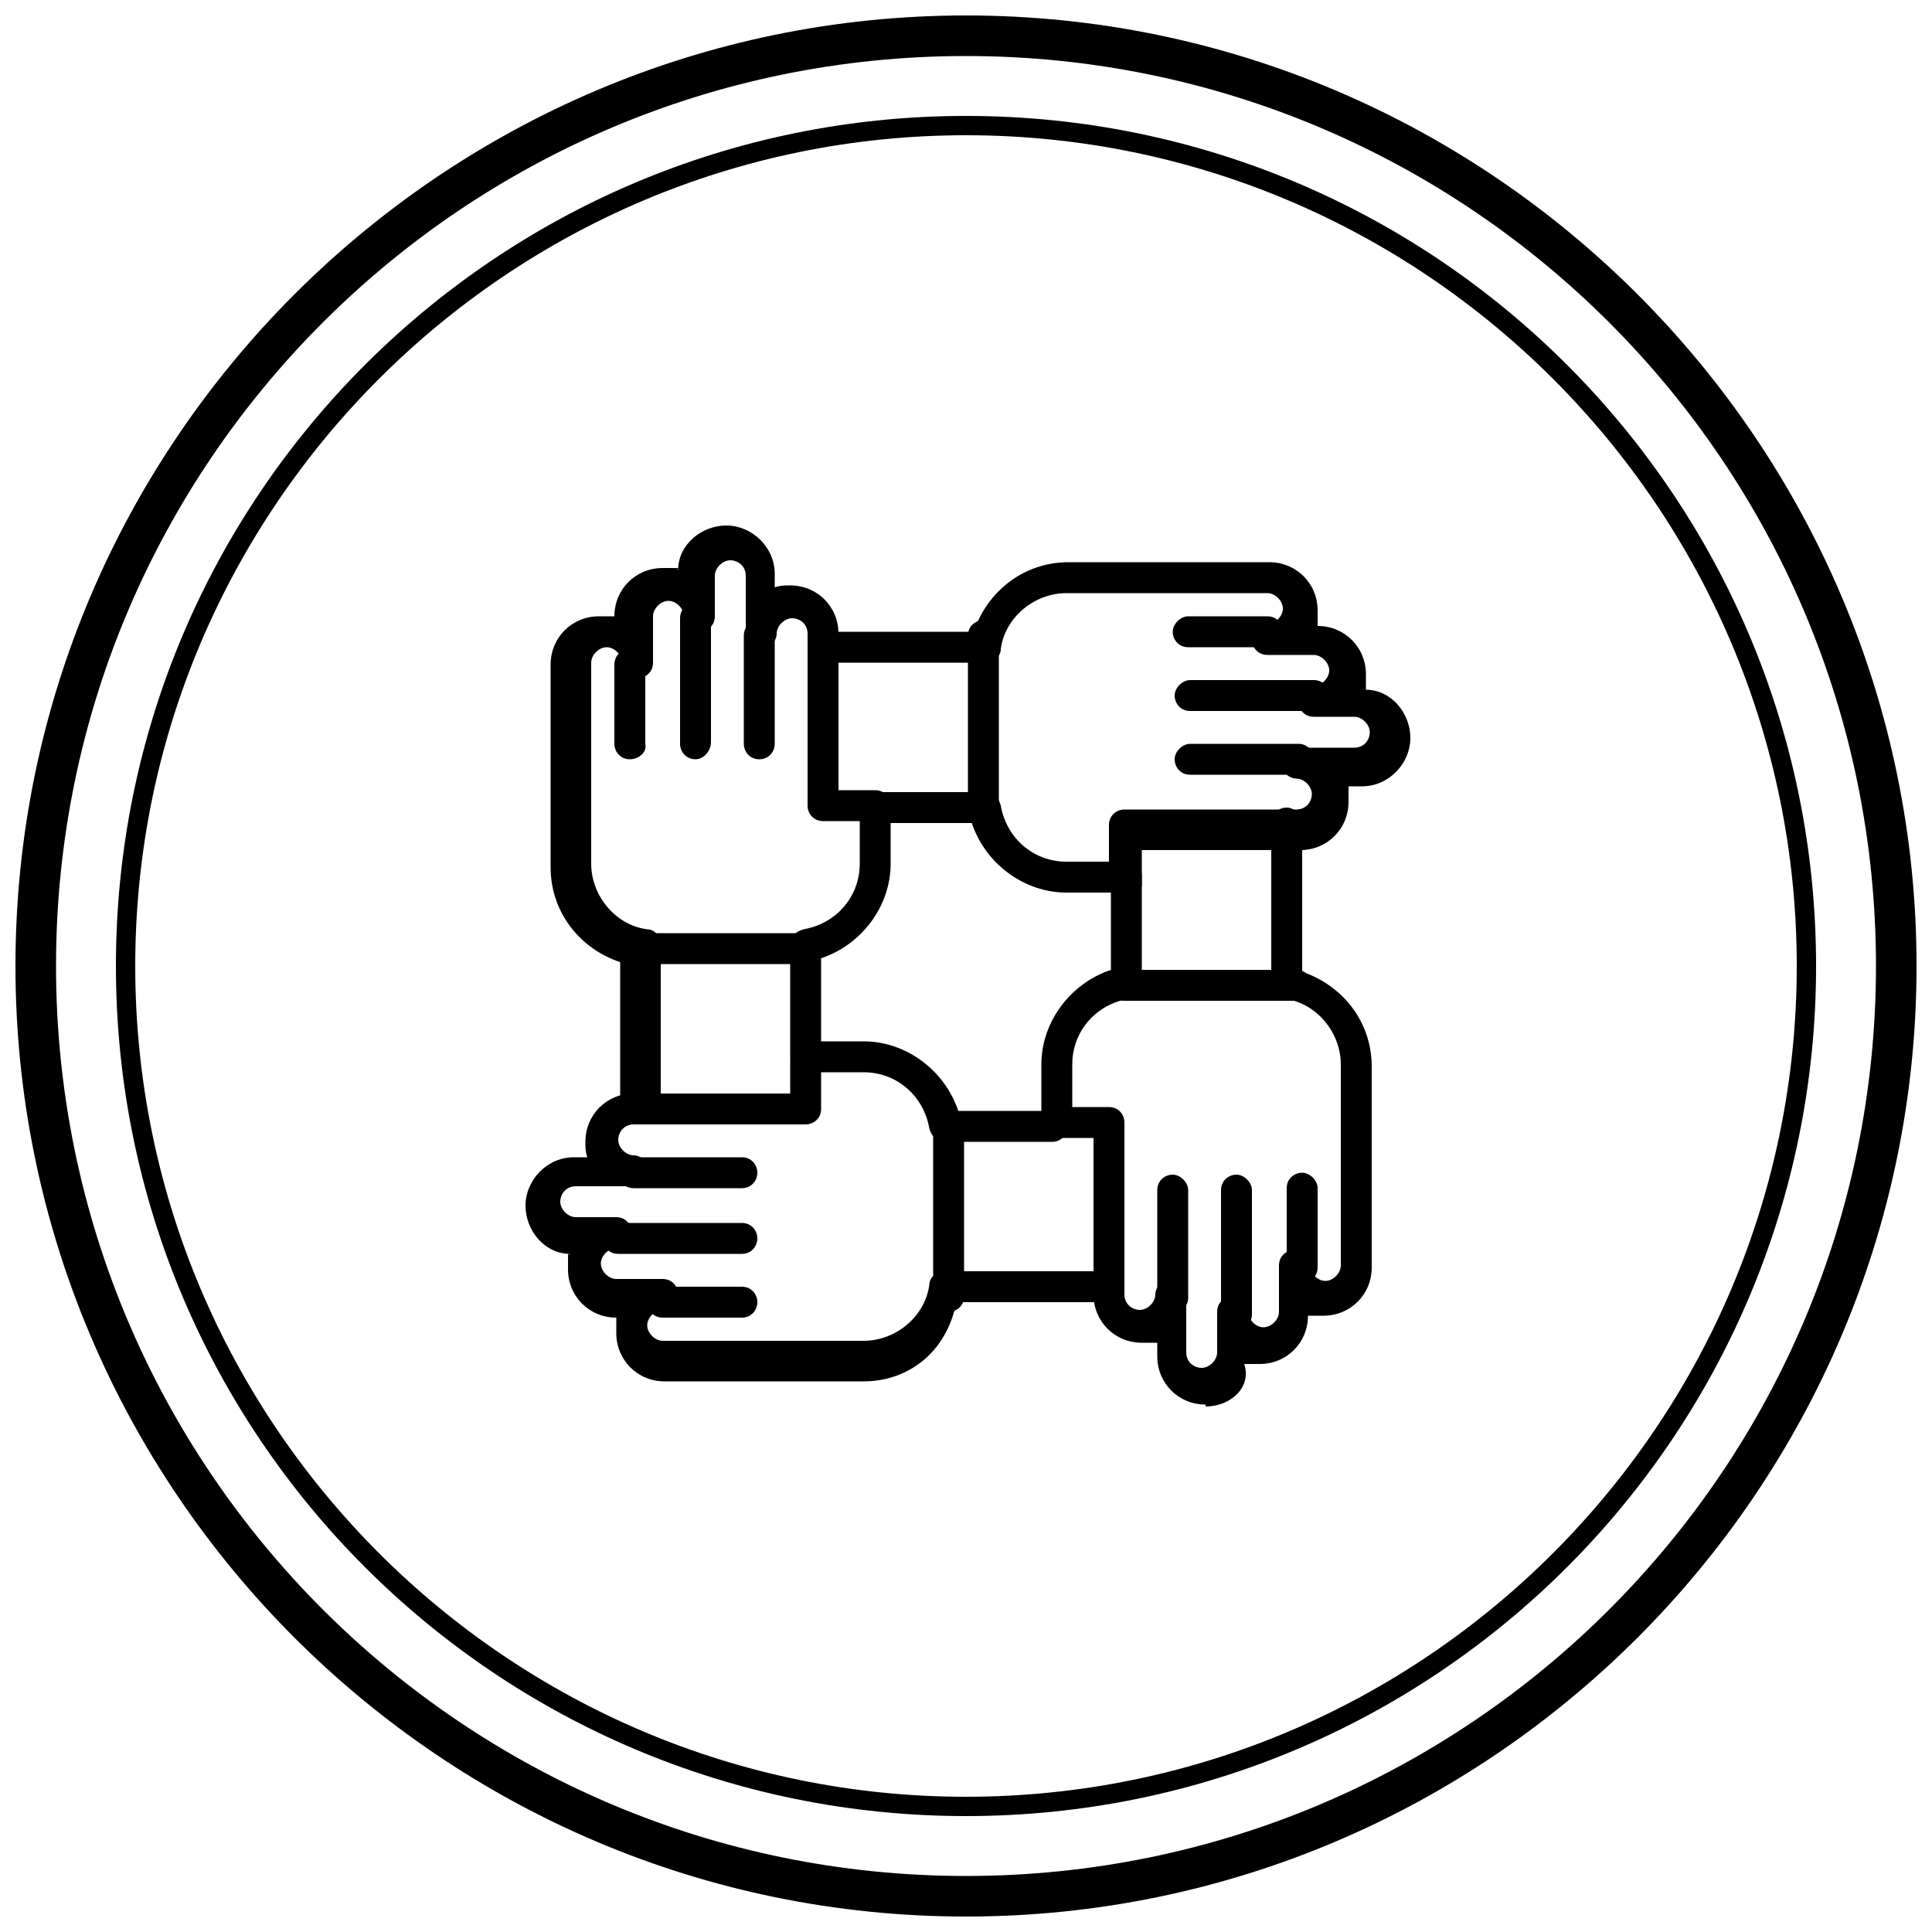 <?xml version="1.0" encoding="UTF-8"?> <svg xmlns="http://www.w3.org/2000/svg" id="Layer_1" data-name="Layer 1" version="1.1" viewBox="0 0 100 100"><defs><style> .cls-1 { fill: #000; stroke-width: 0px; } </style></defs><g><path class="cls-1" d="M50,94c-24.3,0-44-19.7-44-44S25.7,6,50,6s44,19.7,44,44-19.7,44-44,44ZM50,7C26.3,7,7,26.3,7,50s19.3,43,43,43,43-19.3,43-43S73.7,7,50,7Z"></path><path class="cls-1" d="M50,99.2C22.9,99.2.8,77.1.8,50S22.9.8,50,.8s49.2,22.1,49.2,49.2-22.1,49.2-49.2,49.2ZM50,2.9C24,2.9,2.9,24,2.9,50s21.1,47.1,47.1,47.1,47.1-21.1,47.1-47.1S76,2.9,50,2.9Z"></path></g><g><path class="cls-1" d="M32.9,58.2c-.5,0-.8-.4-.8-.8v-7.6c-2.1-.7-3.6-2.6-3.6-4.9v-10.5c0-1.4,1.1-2.5,2.5-2.5s.6,0,.8,0h0c0-1.4,1.1-2.5,2.5-2.5s.6,0,.8.1c0-1.3,1.2-2.3,2.5-2.3s2.5,1.1,2.5,2.5v.7c.3-.1.5-.1.8-.1,1.4,0,2.5,1.1,2.5,2.5v8.1h1.9c.5,0,.8.4.8.8v3c0,2.2-1.5,4.2-3.6,4.9v4.9c0,.5-.4.8-.8.8s-.8-.4-.8-.8v-5.6c0-.4.3-.7.7-.8,1.7-.3,2.9-1.7,2.9-3.4v-2.2h-1.9c-.5,0-.8-.4-.8-.8v-8.9c0-.5-.4-.8-.8-.8s-.8.4-.8.8-.4.8-.8.8-.8-.4-.8-.8v-3c0-.5-.4-.8-.8-.8s-.8.4-.8.8v2.1c0,.5-.4.8-.8.8s-.8-.4-.8-.8-.4-.8-.8-.8-.8.4-.8.8v2.4c0,.5-.4.8-.8.8s-.8-.4-.8-.8-.4-.8-.8-.8-.8.4-.8.8v10.4c0,1.7,1.3,3.2,2.9,3.4.4,0,.7.4.7.8v8.3c-.5.5-.9.9-1.3.9h0Z"></path><path class="cls-1" d="M32.6,39.3c-.5,0-.8-.4-.8-.8v-4.1c0-.5.4-.8.8-.8s.8.4.8.8v4.1c.1.4-.3.8-.8.8Z"></path><path class="cls-1" d="M36,39.3c-.5,0-.8-.4-.8-.8v-6.5c0-.5.4-.8.8-.8s.8.4.8.8v6.4c0,.5-.4.9-.8.9Z"></path><path class="cls-1" d="M39.3,39.3c-.5,0-.8-.4-.8-.8v-5.6c0-.5.4-.8.8-.8s.8.4.8.8v5.6c0,.4-.3.8-.8.8Z"></path><path class="cls-1" d="M41.8,49.9h-8.9c-.5,0-.8-.4-.8-.8s.4-.8.8-.8h8.9c.5,0,.8.4.8.8,0,.4-.4.8-.8.8Z"></path><path class="cls-1" d="M58.2,46.2h-3c-2.2,0-4.2-1.5-4.9-3.6h-4.9c-.5,0-.8-.4-.8-.8s.4-.8.8-.8h5.6c.4,0,.7.3.8.7.3,1.7,1.7,2.9,3.4,2.9h2.2v-1.9c0-.5.4-.8.8-.8h8.9c.5,0,.8-.4.8-.8s-.4-.8-.8-.8-.8-.4-.8-.8.4-.8.8-.8h3c.5,0,.8-.4.8-.8s-.4-.8-.8-.8h-2.1c-.5,0-.8-.4-.8-.8s.4-.8.8-.8.8-.4.8-.8-.4-.8-.8-.8h-2.4c-.5,0-.8-.4-.8-.8s.4-.8.8-.8.8-.4.8-.8-.4-.8-.8-.8h-10.4c-1.7,0-3.2,1.3-3.4,2.9,0,.4-.4.7-.8.7h-8.3c-.5,0-.8-.4-.8-.8s.4-.8.8-.8h7.7c.7-2.1,2.6-3.6,4.9-3.6h10.4c1.4,0,2.5,1.1,2.5,2.5s0,.6,0,.8h0c1.4,0,2.5,1.1,2.5,2.5s0,.6,0,.8c1.3,0,2.3,1.2,2.3,2.5s-1.1,2.5-2.5,2.5h-.7c0,.3,0,.5,0,.8,0,1.4-1.1,2.5-2.5,2.5h-8.2v1.9c0-.1-.3.3-.8.3h0Z"></path><path class="cls-1" d="M65.6,33.5h-4.1c-.5,0-.8-.4-.8-.8s.4-.8.8-.8h4.1c.5,0,.8.4.8.8s-.3.8-.8.8Z"></path><path class="cls-1" d="M68,36.8h-6.4c-.5,0-.8-.4-.8-.8s.4-.8.8-.8h6.4c.5,0,.8.4.8.8s-.3.8-.8.8Z"></path><path class="cls-1" d="M67.2,40.1h-5.6c-.5,0-.8-.4-.8-.8s.4-.8.8-.8h5.6c.5,0,.8.4.8.8s-.4.8-.8.8Z"></path><path class="cls-1" d="M50.9,42.6c-.5,0-.8-.4-.8-.8v-8.9c0-.5.4-.8.8-.8s.8.4.8.8v8.9c0,.4-.3.8-.8.8h0Z"></path><path class="cls-1" d="M62.4,72.7c-1.4,0-2.5-1.1-2.5-2.5v-.7c-.3,0-.5,0-.8,0-1.4,0-2.5-1.1-2.5-2.5v-8.1h-1.9c-.5,0-.8-.4-.8-.8v-3c0-2.2,1.5-4.2,3.6-4.9v-4.9c0-.5.4-.8.8-.8s.8.4.8.8v5.6c0,.4-.3.7-.7.8-1.7.3-2.9,1.7-2.9,3.4v2.2h1.9c.5,0,.8.4.8.8v8.9c0,.5.4.8.8.8s.8-.4.8-.8.4-.8.8-.8.8.4.8.8v3c0,.5.4.8.8.8s.8-.4.8-.8v-2.1c0-.5.4-.8.8-.8s.8.4.8.8.4.8.8.8.8-.4.8-.8v-2.4c0-.5.4-.8.8-.8s.8.4.8.8.4.8.8.8.8-.4.8-.8v-10.4c0-1.7-1.3-3.2-2.9-3.4-.4,0-.7-.4-.7-.8v-8.3c0-.5.4-.8.8-.8s.8.4.8.8v7.7c2.1.7,3.6,2.6,3.6,4.9v10.4c0,1.4-1.1,2.5-2.5,2.5s-.6,0-.8,0h0c0,1.4-1.1,2.5-2.5,2.5s-.6,0-.8,0c.4,1.2-.7,2.2-2,2.2h0Z"></path><path class="cls-1" d="M67.4,66.4c-.5,0-.8-.4-.8-.8v-4.1c0-.5.4-.8.8-.8s.8.4.8.8v4.1c0,.5-.4.8-.8.8Z"></path><path class="cls-1" d="M64,68.8c-.5,0-.8-.4-.8-.8v-6.4c0-.5.4-.8.8-.8s.8.4.8.8v6.4c0,.5-.3.8-.8.8Z"></path><path class="cls-1" d="M60.7,68c-.5,0-.8-.4-.8-.8v-5.6c0-.5.4-.8.8-.8s.8.4.8.8v5.6c0,.4-.4.8-.8.8Z"></path><path class="cls-1" d="M67.1,51.8h-8.9c-.5,0-.8-.4-.8-.8s.4-.8.8-.8h8.9c.5,0,.8.4.8.8s-.3.8-.8.8h0Z"></path><path class="cls-1" d="M44.8,71.5h-10.4c-1.4,0-2.5-1.1-2.5-2.5s0-.6,0-.8h0c-1.4,0-2.5-1.1-2.5-2.5s0-.6.1-.8c-1.3,0-2.3-1.2-2.3-2.5s1.1-2.5,2.5-2.5h.7c-.1-.3-.1-.5-.1-.8,0-1.4,1.1-2.5,2.5-2.5h8.1v-1.9c0-.5.4-.8.8-.8h3c2.2,0,4.2,1.5,4.9,3.6h4.9c.5,0,.8.4.8.8s-.4.8-.8.8h-5.6c-.4,0-.7-.3-.8-.7-.3-1.7-1.7-2.9-3.4-2.9h-2.2v1.9c0,.5-.4.8-.8.8h-8.9c-.5,0-.8.4-.8.8s.4.8.8.8.8.4.8.8-.4.8-.8.8h-3c-.5,0-.8.4-.8.8s.4.8.8.8h2.1c.5,0,.8.4.8.8s-.4.8-.8.8-.8.4-.8.8.4.8.8.8h2.4c.5,0,.8.4.8.8s-.4.8-.8.8-.8.4-.8.8.4.8.8.8h10.4c1.7,0,3.2-1.3,3.4-2.9,0-.4.4-.7.8-.7h8.3c.5,0,.8.4.8.8s-.4.8-.8.8h-7.7c-.5,2.6-2.5,4.1-4.8,4.1h0Z"></path><path class="cls-1" d="M38.4,68.2h-4.1c-.5,0-.8-.4-.8-.8s.4-.8.8-.8h4.1c.5,0,.8.4.8.8,0,.4-.3.8-.8.8Z"></path><path class="cls-1" d="M38.4,64.9h-6.4c-.5,0-.8-.4-.8-.8s.4-.8.8-.8h6.4c.5,0,.8.4.8.8,0,.4-.3.8-.8.8Z"></path><path class="cls-1" d="M38.4,61.5h-5.6c-.5,0-.8-.4-.8-.8s.4-.8.8-.8h5.6c.5,0,.8.4.8.8,0,.4-.3.8-.8.8Z"></path><path class="cls-1" d="M49.1,67.9c-.5,0-.8-.4-.8-.8v-8.9c0-.5.4-.8.8-.8s.8.4.8.8v8.9c0,.5-.4.8-.8.8Z"></path></g></svg> 